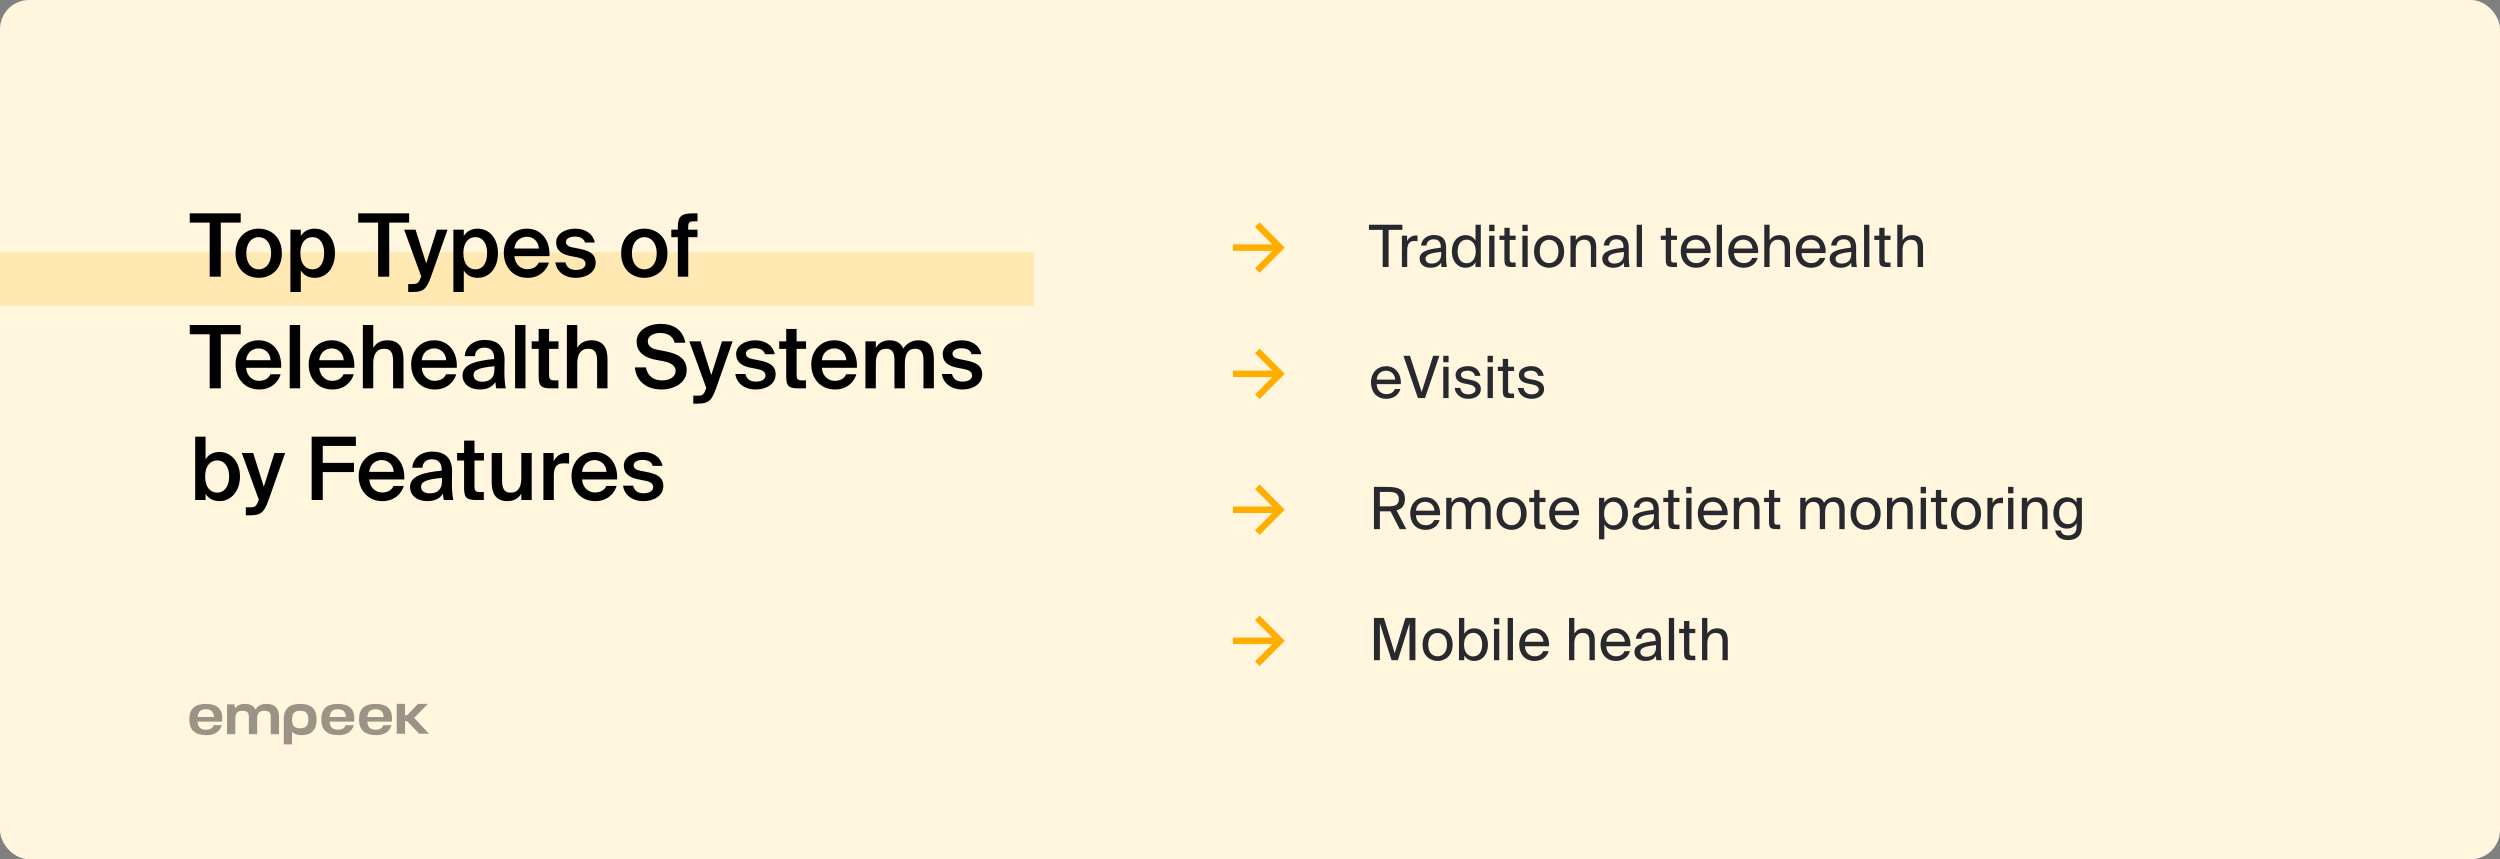 <svg width="515" height="177" viewBox="0 0 515 177" fill="none" xmlns="http://www.w3.org/2000/svg">
<rect x="0" y="0" width="515" height="177" fill="#808080" stroke="none"/>
<g clip-path="url(#clip0_771_797)">
<rect width="515" height="177" rx="6" fill="#FFF6DD"/>
<line x1="-33" y1="57.5" x2="213" y2="57.5" stroke="#FFE8B1" stroke-width="11"/>
<path d="M42.422 145C40.099 145 39 146.03 39 148.221C39 150.388 40.169 151.441 42.53 151.441C44.194 151.441 45.269 150.767 45.69 149.396H43.983C43.825 149.999 43.273 150.313 42.436 150.313C41.333 150.313 40.744 149.798 40.706 148.647H45.755C45.783 148.455 45.793 148.192 45.793 148.001C45.797 146.006 44.666 145 42.422 145ZM40.72 147.696C40.748 147.172 40.935 146.704 41.216 146.46C41.496 146.217 41.898 146.105 42.427 146.105C42.936 146.105 43.324 146.217 43.595 146.46C43.867 146.704 44.049 147.167 44.077 147.696H40.72Z" fill="black" fill-opacity="0.4"/>
<path d="M54.883 145C53.794 145 53.06 145.398 52.653 146.189C52.298 145.403 51.536 145 50.386 145C49.479 145 48.731 145.374 48.418 145.983L48.287 145.098H46.768V145.197V145.435V151.249H48.474V148.005C48.474 146.915 48.946 146.418 49.97 146.418C50.877 146.418 51.27 146.793 51.27 147.664V151.249H52.976V148.005C52.976 146.915 53.448 146.418 54.472 146.418C55.379 146.418 55.771 146.793 55.771 147.664V151.249H57.478V147.603C57.464 145.875 56.599 145 54.883 145Z" fill="black" fill-opacity="0.4"/>
<path d="M61.836 145C59.54 145 58.451 146.03 58.451 148.221V153.337H60.157V150.73C60.527 151.179 61.233 151.446 62.112 151.446C64.173 151.446 65.22 150.369 65.22 148.225C65.22 146.03 64.131 145 61.836 145ZM61.836 150.027C60.653 150.027 60.157 149.508 60.157 148.225C60.157 146.943 60.658 146.423 61.836 146.423C63.019 146.423 63.514 146.943 63.514 148.225C63.514 149.508 63.014 150.027 61.836 150.027Z" fill="black" fill-opacity="0.4"/>
<path d="M69.615 145C67.292 145 66.193 146.03 66.193 148.221C66.193 150.388 67.362 151.441 69.723 151.441C71.387 151.441 72.462 150.767 72.883 149.396H71.177C71.018 149.999 70.466 150.313 69.629 150.313C68.526 150.313 67.937 149.798 67.9 148.647H72.949C72.977 148.455 72.986 148.192 72.986 148.001C72.986 146.006 71.855 145 69.615 145ZM67.909 147.696C67.937 147.172 68.124 146.704 68.405 146.46C68.685 146.217 69.087 146.105 69.615 146.105C70.125 146.105 70.513 146.217 70.784 146.46C71.055 146.704 71.238 147.167 71.266 147.696H67.909Z" fill="black" fill-opacity="0.4"/>
<path d="M77.383 145C75.059 145 73.961 146.03 73.961 148.221C73.961 150.388 75.13 151.441 77.49 151.441C79.155 151.441 80.23 150.767 80.651 149.396H78.944C78.785 149.999 78.234 150.313 77.397 150.313C76.294 150.313 75.705 149.798 75.667 148.647H80.716C80.744 148.455 80.754 148.192 80.754 148.001C80.754 146.006 79.627 145 77.383 145ZM75.677 147.696C75.705 147.172 75.892 146.704 76.172 146.46C76.453 146.217 76.855 146.105 77.383 146.105C77.892 146.105 78.281 146.217 78.552 146.46C78.823 146.704 79.005 147.167 79.033 147.696H75.677Z" fill="black" fill-opacity="0.4"/>
<path d="M88.145 145H86.084L83.882 147.331H83.433V145H81.727V151.151H83.433V148.572H83.882L86.345 151.151H88.37L85.308 147.888L88.145 145Z" fill="black" fill-opacity="0.4"/>
<path d="M43.194 45.858H39.09V43.95H49.584V45.858H45.48V57H43.194V45.858ZM58.063 52.176C58.063 55.668 55.651 57.234 53.293 57.234C50.935 57.234 48.523 55.668 48.523 52.176C48.523 48.684 50.935 47.1 53.293 47.1C55.651 47.1 58.063 48.684 58.063 52.176ZM53.293 55.488C54.643 55.488 55.849 54.408 55.849 52.176C55.849 49.944 54.643 48.846 53.293 48.846C51.943 48.846 50.737 49.944 50.737 52.176C50.737 54.408 51.943 55.488 53.293 55.488ZM61.965 47.316V48.612C62.541 47.658 63.549 47.1 64.845 47.1C67.203 47.1 69.003 49.062 69.003 52.158C69.003 55.272 67.203 57.234 64.845 57.234C63.549 57.234 62.541 56.676 61.965 55.722V60.15H59.823V47.316H61.965ZM64.377 55.488C65.871 55.488 66.771 54.21 66.771 52.158C66.771 50.124 65.871 48.846 64.377 48.846C62.973 48.846 61.875 49.926 61.875 52.158C61.875 54.39 62.973 55.488 64.377 55.488ZM77.893 45.858H73.789V43.95H84.283V45.858H80.179V57H77.893V45.858ZM84.09 60.15V58.512H84.9C85.836 58.512 86.232 58.44 86.664 57.18L86.772 56.946L83.262 47.316H85.602L87.798 54.264L89.994 47.316H92.19L88.788 56.982C87.888 59.484 87.24 60.15 85.062 60.15H84.09ZM95.539 47.316V48.612C96.115 47.658 97.123 47.1 98.419 47.1C100.777 47.1 102.577 49.062 102.577 52.158C102.577 55.272 100.777 57.234 98.419 57.234C97.123 57.234 96.115 56.676 95.539 55.722V60.15H93.397V47.316H95.539ZM97.951 55.488C99.445 55.488 100.345 54.21 100.345 52.158C100.345 50.124 99.445 48.846 97.951 48.846C96.547 48.846 95.449 49.926 95.449 52.158C95.449 54.39 96.547 55.488 97.951 55.488ZM105.966 52.77C106.11 54.57 107.37 55.452 108.594 55.452C109.71 55.452 110.592 55.002 110.97 54.102H113.076C112.626 55.65 111.186 57.234 108.684 57.234C105.57 57.234 103.788 54.858 103.788 52.086C103.788 49.17 105.786 47.1 108.54 47.1C111.51 47.1 113.364 49.512 113.184 52.77H105.966ZM105.966 51.204H111.006C110.952 49.692 109.8 48.774 108.54 48.774C107.532 48.774 106.146 49.368 105.966 51.204ZM120.509 49.962C120.275 49.08 119.465 48.738 118.385 48.738C117.449 48.738 116.585 49.152 116.585 49.8C116.585 50.448 117.053 50.79 117.881 50.952L119.249 51.222C121.211 51.6 122.705 52.212 122.705 54.102C122.705 56.118 120.797 57.234 118.601 57.234C116.225 57.234 114.641 55.884 114.407 54.048H116.495C116.693 55.038 117.413 55.614 118.673 55.614C119.789 55.614 120.617 55.146 120.617 54.354C120.617 53.562 119.897 53.202 118.943 53.022L117.485 52.734C115.847 52.41 114.569 51.672 114.569 49.908C114.569 48.198 116.405 47.1 118.511 47.1C120.401 47.1 122.129 48.018 122.525 49.962H120.509ZM137.498 52.176C137.498 55.668 135.086 57.234 132.728 57.234C130.37 57.234 127.958 55.668 127.958 52.176C127.958 48.684 130.37 47.1 132.728 47.1C135.086 47.1 137.498 48.684 137.498 52.176ZM132.728 55.488C134.078 55.488 135.284 54.408 135.284 52.176C135.284 49.944 134.078 48.846 132.728 48.846C131.378 48.846 130.172 49.944 130.172 52.176C130.172 54.408 131.378 55.488 132.728 55.488ZM139.635 46.722C139.635 44.454 140.499 43.95 142.839 43.95H143.685V45.588H143.073C142.011 45.588 141.777 45.786 141.777 46.794V47.316H143.685V48.864H141.777V57H139.635V48.864H138.285V47.316H139.635V46.722ZM43.194 68.858H39.09V66.95H49.584V68.858H45.48V80H43.194V68.858ZM50.701 75.77C50.845 77.57 52.105 78.452 53.329 78.452C54.445 78.452 55.327 78.002 55.705 77.102H57.811C57.361 78.65 55.921 80.234 53.419 80.234C50.305 80.234 48.523 77.858 48.523 75.086C48.523 72.17 50.521 70.1 53.275 70.1C56.245 70.1 58.099 72.512 57.919 75.77H50.701ZM50.701 74.204H55.741C55.687 72.692 54.535 71.774 53.275 71.774C52.267 71.774 50.881 72.368 50.701 74.204ZM61.825 80H59.683V66.95H61.825V80ZM65.765 75.77C65.909 77.57 67.169 78.452 68.393 78.452C69.509 78.452 70.391 78.002 70.769 77.102H72.875C72.425 78.65 70.985 80.234 68.483 80.234C65.369 80.234 63.587 77.858 63.587 75.086C63.587 72.17 65.585 70.1 68.339 70.1C71.309 70.1 73.163 72.512 72.983 75.77H65.765ZM65.765 74.204H70.805C70.751 72.692 69.599 71.774 68.339 71.774C67.331 71.774 65.945 72.368 65.765 74.204ZM76.889 71.666C77.447 70.658 78.473 70.1 79.823 70.1C82.163 70.1 83.117 71.612 83.117 73.916V80H80.975V74.438C80.975 73.124 80.777 71.846 79.139 71.846C77.501 71.846 76.889 73.106 76.889 74.852V80H74.747V66.95H76.889V71.666ZM86.877 75.77C87.021 77.57 88.281 78.452 89.505 78.452C90.621 78.452 91.503 78.002 91.881 77.102H93.987C93.537 78.65 92.097 80.234 89.595 80.234C86.481 80.234 84.699 77.858 84.699 75.086C84.699 72.17 86.697 70.1 89.451 70.1C92.421 70.1 94.275 72.512 94.095 75.77H86.877ZM86.877 74.204H91.917C91.863 72.692 90.711 71.774 89.451 71.774C88.443 71.774 87.057 72.368 86.877 74.204ZM95.282 77.336C95.282 74.924 98.252 74.312 101.798 73.952V73.772C101.798 72.116 100.844 71.612 99.782 71.612C98.702 71.612 97.892 72.188 97.838 73.358H95.732C95.876 71.378 97.514 70.028 99.854 70.028C102.176 70.028 103.994 71.09 103.94 74.186C103.94 74.672 103.904 75.806 103.904 76.688C103.904 77.912 104.012 79.19 104.192 80H102.23C102.158 79.586 102.086 79.352 102.05 78.686C101.438 79.73 100.286 80.234 98.864 80.234C96.758 80.234 95.282 79.1 95.282 77.336ZM101.852 75.446C98.792 75.734 97.55 76.166 97.55 77.282C97.55 78.128 98.252 78.632 99.332 78.632C100.916 78.632 101.852 77.822 101.852 76.184V75.446ZM108.248 80H106.106V66.95H108.248V80ZM110.965 67.76H113.107V70.316H115.051V71.864H113.107V77.138C113.107 78.128 113.341 78.362 114.259 78.362H115.033V80H113.449C111.379 80 110.965 79.442 110.965 77.462V71.864H109.525V70.316H110.965V67.76ZM118.918 71.666C119.476 70.658 120.502 70.1 121.852 70.1C124.192 70.1 125.146 71.612 125.146 73.916V80H123.004V74.438C123.004 73.124 122.806 71.846 121.168 71.846C119.53 71.846 118.918 73.106 118.918 74.852V80H116.776V66.95H118.918V71.666ZM134.908 74.078C132.856 73.664 131.146 72.602 131.146 70.388C131.146 67.94 133.684 66.716 136.078 66.716C138.652 66.716 140.668 67.886 141.19 70.604H138.976C138.598 69.038 137.23 68.588 135.952 68.588C134.944 68.588 133.45 69.038 133.45 70.316C133.45 71.324 134.278 71.828 135.394 72.044L136.996 72.35C139.282 72.8 141.46 73.628 141.46 76.256C141.46 78.884 138.85 80.234 136.276 80.234C133.18 80.234 131.056 78.542 130.786 75.68H133.036C133.432 77.462 134.584 78.362 136.384 78.362C137.932 78.362 139.174 77.66 139.174 76.4C139.174 75.068 137.734 74.618 136.492 74.384L134.908 74.078ZM142.818 83.15V81.512H143.628C144.564 81.512 144.96 81.44 145.392 80.18L145.5 79.946L141.99 70.316H144.33L146.526 77.264L148.722 70.316H150.918L147.516 79.982C146.616 82.484 145.968 83.15 143.79 83.15H142.818ZM157.582 72.962C157.348 72.08 156.538 71.738 155.458 71.738C154.522 71.738 153.658 72.152 153.658 72.8C153.658 73.448 154.126 73.79 154.954 73.952L156.322 74.222C158.284 74.6 159.778 75.212 159.778 77.102C159.778 79.118 157.87 80.234 155.674 80.234C153.298 80.234 151.714 78.884 151.48 77.048H153.568C153.766 78.038 154.486 78.614 155.746 78.614C156.862 78.614 157.69 78.146 157.69 77.354C157.69 76.562 156.97 76.202 156.016 76.022L154.558 75.734C152.92 75.41 151.642 74.672 151.642 72.908C151.642 71.198 153.478 70.1 155.584 70.1C157.474 70.1 159.202 71.018 159.598 72.962H157.582ZM161.959 67.76H164.101V70.316H166.045V71.864H164.101V77.138C164.101 78.128 164.335 78.362 165.253 78.362H166.027V80H164.443C162.373 80 161.959 79.442 161.959 77.462V71.864H160.519V70.316H161.959V67.76ZM169.3 75.77C169.444 77.57 170.704 78.452 171.928 78.452C173.044 78.452 173.926 78.002 174.304 77.102H176.41C175.96 78.65 174.52 80.234 172.018 80.234C168.904 80.234 167.122 77.858 167.122 75.086C167.122 72.17 169.12 70.1 171.874 70.1C174.844 70.1 176.698 72.512 176.518 75.77H169.3ZM169.3 74.204H174.34C174.286 72.692 173.134 71.774 171.874 71.774C170.866 71.774 169.48 72.368 169.3 74.204ZM180.424 80H178.282V70.316H180.424V71.666C180.982 70.658 181.936 70.1 183.232 70.1C184.726 70.1 185.608 70.73 186.058 71.81C186.886 70.586 188.02 70.1 189.208 70.1C191.494 70.1 192.376 71.612 192.376 73.916V80H190.234V74.438C190.234 73.124 190.108 71.846 188.524 71.846C186.94 71.846 186.4 73.106 186.4 74.852V80H184.258V74.438C184.258 73.124 184.132 71.846 182.548 71.846C180.964 71.846 180.424 73.106 180.424 74.852V80ZM200.138 72.962C199.904 72.08 199.094 71.738 198.014 71.738C197.078 71.738 196.214 72.152 196.214 72.8C196.214 73.448 196.682 73.79 197.51 73.952L198.878 74.222C200.84 74.6 202.334 75.212 202.334 77.102C202.334 79.118 200.426 80.234 198.23 80.234C195.854 80.234 194.27 78.884 194.036 77.048H196.124C196.322 78.038 197.042 78.614 198.302 78.614C199.418 78.614 200.246 78.146 200.246 77.354C200.246 76.562 199.526 76.202 198.572 76.022L197.114 75.734C195.476 75.41 194.198 74.672 194.198 72.908C194.198 71.198 196.034 70.1 198.14 70.1C200.03 70.1 201.758 71.018 202.154 72.962H200.138ZM42.348 89.95V94.612C42.924 93.658 43.932 93.1 45.228 93.1C47.514 93.1 49.44 95.062 49.44 98.158C49.44 101.272 47.514 103.234 45.228 103.234C43.932 103.234 42.924 102.676 42.348 101.722V103H40.206V89.95H42.348ZM44.76 101.488C46.182 101.488 47.208 100.21 47.208 98.158C47.208 96.124 46.182 94.846 44.76 94.846C43.356 94.846 42.258 95.926 42.258 98.158C42.258 100.39 43.356 101.488 44.76 101.488ZM50.639 106.15V104.512H51.449C52.385 104.512 52.781 104.44 53.212 103.18L53.321 102.946L49.81 93.316H52.151L54.346 100.264L56.542 93.316H58.739L55.337 102.982C54.437 105.484 53.788 106.15 51.611 106.15H50.639ZM64.203 89.95H73.311V91.858H66.489V95.35H72.915V97.24H66.489V103H64.203V89.95ZM76.066 98.77C76.21 100.57 77.47 101.452 78.694 101.452C79.81 101.452 80.692 101.002 81.07 100.102H83.176C82.726 101.65 81.286 103.234 78.784 103.234C75.67 103.234 73.888 100.858 73.888 98.086C73.888 95.17 75.886 93.1 78.64 93.1C81.61 93.1 83.464 95.512 83.284 98.77H76.066ZM76.066 97.204H81.106C81.052 95.692 79.9 94.774 78.64 94.774C77.632 94.774 76.246 95.368 76.066 97.204ZM84.472 100.336C84.472 97.924 87.442 97.312 90.988 96.952V96.772C90.988 95.116 90.034 94.612 88.972 94.612C87.892 94.612 87.082 95.188 87.028 96.358H84.922C85.066 94.378 86.704 93.028 89.044 93.028C91.366 93.028 93.184 94.09 93.13 97.186C93.13 97.672 93.094 98.806 93.094 99.688C93.094 100.912 93.202 102.19 93.382 103H91.42C91.348 102.586 91.276 102.352 91.24 101.686C90.628 102.73 89.476 103.234 88.054 103.234C85.948 103.234 84.472 102.1 84.472 100.336ZM91.042 98.446C87.982 98.734 86.74 99.166 86.74 100.282C86.74 101.128 87.442 101.632 88.522 101.632C90.106 101.632 91.042 100.822 91.042 99.184V98.446ZM95.602 90.76H97.744V93.316H99.688V94.864H97.744V100.138C97.744 101.128 97.978 101.362 98.896 101.362H99.67V103H98.086C96.016 103 95.602 102.442 95.602 100.462V94.864H94.162V93.316H95.602V90.76ZM107.389 101.668C106.831 102.676 105.841 103.234 104.527 103.234C102.223 103.234 101.287 101.722 101.287 99.418V93.316H103.429V98.896C103.429 100.21 103.609 101.488 105.211 101.488C106.813 101.488 107.389 100.228 107.389 98.482V93.316H109.531V103H107.389V101.668ZM117.234 95.494C116.874 95.458 116.532 95.44 116.208 95.44C114.858 95.44 114.084 95.98 114.084 97.924V103H111.942V93.316H114.048V95.044C114.57 93.964 115.506 93.316 116.676 93.298C116.838 93.298 117.072 93.316 117.234 93.334V95.494ZM119.906 98.77C120.05 100.57 121.31 101.452 122.534 101.452C123.65 101.452 124.532 101.002 124.91 100.102H127.016C126.566 101.65 125.126 103.234 122.624 103.234C119.51 103.234 117.728 100.858 117.728 98.086C117.728 95.17 119.726 93.1 122.48 93.1C125.45 93.1 127.304 95.512 127.124 98.77H119.906ZM119.906 97.204H124.946C124.892 95.692 123.74 94.774 122.48 94.774C121.472 94.774 120.086 95.368 119.906 97.204ZM134.449 95.962C134.215 95.08 133.405 94.738 132.325 94.738C131.389 94.738 130.525 95.152 130.525 95.8C130.525 96.448 130.993 96.79 131.821 96.952L133.189 97.222C135.151 97.6 136.645 98.212 136.645 100.102C136.645 102.118 134.737 103.234 132.541 103.234C130.165 103.234 128.581 101.884 128.347 100.048H130.435C130.633 101.038 131.353 101.614 132.613 101.614C133.729 101.614 134.557 101.146 134.557 100.354C134.557 99.562 133.837 99.202 132.883 99.022L131.425 98.734C129.787 98.41 128.509 97.672 128.509 95.908C128.509 94.198 130.345 93.1 132.451 93.1C134.341 93.1 136.069 94.018 136.465 95.962H134.449Z" fill="black"/>
<path d="M262.111 51.673L253.996 51.673L253.996 50.34L262.11 50.34L258.535 46.764L259.477 45.822L264.663 51.007L259.477 56.192L258.535 55.25L262.111 51.673Z" fill="#FFAE00"/>
<path d="M284.832 47.356H282V46.3H288.888V47.356H286.056V55H284.832V47.356ZM292.01 49.684C291.782 49.66 291.578 49.636 291.398 49.636C290.39 49.636 289.886 50.2 289.886 51.616V55H288.794V48.544H289.862V49.672C290.186 48.94 290.846 48.532 291.686 48.508C291.794 48.508 291.89 48.508 292.01 48.52V49.684ZM292.441 53.296C292.441 51.772 294.157 51.328 296.809 51.028V50.872C296.809 49.696 296.149 49.3 295.345 49.3C294.445 49.3 293.917 49.792 293.869 50.584H292.741C292.849 49.192 294.073 48.412 295.333 48.412C297.109 48.412 297.913 49.264 297.901 51.076L297.889 52.564C297.877 53.644 297.937 54.388 298.057 55H296.953C296.917 54.76 296.881 54.496 296.869 54.112C296.473 54.772 295.801 55.156 294.661 55.156C293.449 55.156 292.441 54.484 292.441 53.296ZM296.893 51.892C294.913 52.096 293.653 52.384 293.653 53.272C293.653 53.884 294.121 54.292 294.901 54.292C295.921 54.292 296.893 53.824 296.893 52.3V51.892ZM303.956 46.3H305.048V55H303.956V54.028C303.56 54.712 302.876 55.156 301.844 55.156C300.368 55.156 299.084 53.932 299.084 51.796C299.084 49.672 300.368 48.436 301.844 48.436C302.876 48.436 303.56 48.88 303.956 49.564V46.3ZM302.12 49.372C301.004 49.372 300.272 50.26 300.272 51.796C300.272 53.332 301.004 54.22 302.12 54.22C303.092 54.22 304.004 53.5 304.004 51.796C304.004 50.092 303.092 49.372 302.12 49.372ZM307.862 46.3V47.62H306.77V46.3H307.862ZM307.862 48.544V55H306.77V48.544H307.862ZM309.906 46.924H310.998V48.544H312.222V49.42H310.998V53.248C310.998 53.92 311.046 54.088 311.67 54.088H312.222V55H311.43C310.194 55 309.906 54.724 309.906 53.38V49.42H308.886V48.544H309.906V46.924ZM314.706 46.3V47.62H313.614V46.3H314.706ZM314.706 48.544V55H313.614V48.544H314.706ZM322.21 51.796C322.21 54.136 320.614 55.156 319.114 55.156C317.614 55.156 316.018 54.136 316.018 51.796C316.018 49.456 317.614 48.436 319.114 48.436C320.614 48.436 322.21 49.456 322.21 51.796ZM319.114 54.196C320.098 54.196 321.046 53.452 321.046 51.796C321.046 50.08 320.098 49.396 319.114 49.396C318.13 49.396 317.182 50.032 317.182 51.796C317.182 53.512 318.13 54.196 319.114 54.196ZM324.608 49.516C324.98 48.904 325.604 48.436 326.696 48.436C328.256 48.436 328.82 49.444 328.82 50.92V55H327.728V51.244C327.728 50.248 327.56 49.384 326.312 49.384C325.256 49.384 324.608 50.116 324.608 51.496V55H323.516V48.544H324.608V49.516ZM330.07 53.296C330.07 51.772 331.786 51.328 334.438 51.028V50.872C334.438 49.696 333.778 49.3 332.974 49.3C332.074 49.3 331.546 49.792 331.498 50.584H330.37C330.478 49.192 331.702 48.412 332.962 48.412C334.738 48.412 335.542 49.264 335.53 51.076L335.518 52.564C335.506 53.644 335.566 54.388 335.686 55H334.582C334.546 54.76 334.51 54.496 334.498 54.112C334.102 54.772 333.43 55.156 332.29 55.156C331.078 55.156 330.07 54.484 330.07 53.296ZM334.522 51.892C332.542 52.096 331.282 52.384 331.282 53.272C331.282 53.884 331.75 54.292 332.53 54.292C333.55 54.292 334.522 53.824 334.522 52.3V51.892ZM338.249 55H337.157V46.3H338.249V55ZM343.141 46.924H344.233V48.544H345.457V49.42H344.233V53.248C344.233 53.92 344.281 54.088 344.905 54.088H345.457V55H344.665C343.429 55 343.141 54.724 343.141 53.38V49.42H342.121V48.544H343.141V46.924ZM347.405 52.132C347.453 53.524 348.437 54.196 349.397 54.196C350.357 54.196 350.885 53.764 351.161 53.128H352.289C351.989 54.244 350.969 55.156 349.397 55.156C347.357 55.156 346.229 53.692 346.229 51.784C346.229 49.744 347.597 48.436 349.361 48.436C351.329 48.436 352.517 50.092 352.373 52.132H347.405ZM347.417 51.196H351.221C351.197 50.284 350.513 49.372 349.361 49.372C348.389 49.372 347.513 49.9 347.417 51.196ZM354.737 55H353.645V46.3H354.737V55ZM357.201 52.132C357.249 53.524 358.233 54.196 359.193 54.196C360.153 54.196 360.681 53.764 360.957 53.128H362.085C361.785 54.244 360.765 55.156 359.193 55.156C357.153 55.156 356.025 53.692 356.025 51.784C356.025 49.744 357.393 48.436 359.157 48.436C361.125 48.436 362.313 50.092 362.169 52.132H357.201ZM357.213 51.196H361.017C360.993 50.284 360.309 49.372 359.157 49.372C358.185 49.372 357.309 49.9 357.213 51.196ZM364.534 49.516C364.906 48.904 365.53 48.436 366.622 48.436C368.182 48.436 368.746 49.444 368.746 50.92V55H367.654V51.244C367.654 50.248 367.486 49.384 366.238 49.384C365.182 49.384 364.534 50.116 364.534 51.496V55H363.442V46.3H364.534V49.516ZM371.112 52.132C371.16 53.524 372.144 54.196 373.104 54.196C374.064 54.196 374.592 53.764 374.868 53.128H375.996C375.696 54.244 374.676 55.156 373.104 55.156C371.064 55.156 369.936 53.692 369.936 51.784C369.936 49.744 371.304 48.436 373.068 48.436C375.036 48.436 376.224 50.092 376.08 52.132H371.112ZM371.124 51.196H374.928C374.904 50.284 374.22 49.372 373.068 49.372C372.096 49.372 371.22 49.9 371.124 51.196ZM376.91 53.296C376.91 51.772 378.626 51.328 381.278 51.028V50.872C381.278 49.696 380.618 49.3 379.814 49.3C378.914 49.3 378.386 49.792 378.338 50.584H377.21C377.318 49.192 378.542 48.412 379.802 48.412C381.578 48.412 382.382 49.264 382.37 51.076L382.358 52.564C382.346 53.644 382.406 54.388 382.526 55H381.422C381.386 54.76 381.35 54.496 381.338 54.112C380.942 54.772 380.27 55.156 379.13 55.156C377.918 55.156 376.91 54.484 376.91 53.296ZM381.362 51.892C379.382 52.096 378.122 52.384 378.122 53.272C378.122 53.884 378.59 54.292 379.37 54.292C380.39 54.292 381.362 53.824 381.362 52.3V51.892ZM385.089 55H383.997V46.3H385.089V55ZM387.133 46.924H388.225V48.544H389.449V49.42H388.225V53.248C388.225 53.92 388.273 54.088 388.897 54.088H389.449V55H388.657C387.421 55 387.133 54.724 387.133 53.38V49.42H386.113V48.544H387.133V46.924ZM391.933 49.516C392.305 48.904 392.929 48.436 394.021 48.436C395.581 48.436 396.145 49.444 396.145 50.92V55H395.053V51.244C395.053 50.248 394.885 49.384 393.637 49.384C392.581 49.384 391.933 50.116 391.933 51.496V55H390.841V46.3H391.933V49.516Z" fill="#28292E"/>
<path d="M262.111 77.674L253.996 77.674L253.996 76.34L262.11 76.34L258.535 72.764L259.477 71.822L264.663 77.007L259.477 82.192L258.535 81.25L262.111 77.674Z" fill="#FFAE00"/>
<path d="M283.596 79.132C283.644 80.524 284.628 81.196 285.588 81.196C286.548 81.196 287.076 80.764 287.352 80.128H288.48C288.18 81.244 287.16 82.156 285.588 82.156C283.548 82.156 282.42 80.692 282.42 78.784C282.42 76.744 283.788 75.436 285.552 75.436C287.52 75.436 288.708 77.092 288.564 79.132H283.596ZM283.608 78.196H287.412C287.388 77.284 286.704 76.372 285.552 76.372C284.58 76.372 283.704 76.9 283.608 78.196ZM290.449 73.3L292.861 80.74L295.225 73.3H296.509L293.557 82H292.093L289.105 73.3H290.449ZM298.405 73.3V74.62H297.313V73.3H298.405ZM298.405 75.544V82H297.313V75.544H298.405ZM303.833 77.428C303.665 76.66 303.065 76.36 302.309 76.36C301.673 76.36 300.953 76.588 300.953 77.176C300.953 77.692 301.313 77.932 301.937 78.052L302.849 78.232C304.025 78.46 305.057 78.904 305.057 80.152C305.057 81.424 303.905 82.156 302.429 82.156C300.737 82.156 299.777 81.04 299.657 79.912H300.809C300.977 80.74 301.493 81.232 302.453 81.232C303.281 81.232 303.953 80.872 303.953 80.272C303.953 79.624 303.341 79.348 302.645 79.204L301.685 79.012C300.809 78.832 299.849 78.424 299.849 77.224C299.849 76.084 301.001 75.424 302.429 75.424C303.821 75.424 304.769 76.204 304.973 77.428H303.833ZM307.534 73.3V74.62H306.442V73.3H307.534ZM307.534 75.544V82H306.442V75.544H307.534ZM309.578 73.924H310.67V75.544H311.894V76.42H310.67V80.248C310.67 80.92 310.718 81.088 311.342 81.088H311.894V82H311.102C309.866 82 309.578 81.724 309.578 80.38V76.42H308.558V75.544H309.578V73.924ZM316.865 77.428C316.697 76.66 316.097 76.36 315.341 76.36C314.705 76.36 313.985 76.588 313.985 77.176C313.985 77.692 314.345 77.932 314.969 78.052L315.881 78.232C317.057 78.46 318.089 78.904 318.089 80.152C318.089 81.424 316.937 82.156 315.461 82.156C313.769 82.156 312.809 81.04 312.689 79.912H313.841C314.009 80.74 314.525 81.232 315.485 81.232C316.313 81.232 316.985 80.872 316.985 80.272C316.985 79.624 316.373 79.348 315.677 79.204L314.717 79.012C313.841 78.832 312.881 78.424 312.881 77.224C312.881 76.084 314.033 75.424 315.461 75.424C316.853 75.424 317.801 76.204 318.005 77.428H316.865Z" fill="#28292E"/>
<path d="M262.111 105.674L253.996 105.674L253.996 104.34L262.11 104.34L258.535 100.764L259.477 99.822L264.663 105.007L259.477 110.192L258.535 109.25L262.111 105.674Z" fill="#FFAE00"/>
<path d="M286.452 105.328C286.236 105.34 286.02 105.34 285.792 105.34H284.256V109H283.032V100.3H285.792C287.916 100.3 289.416 100.72 289.416 102.808C289.416 104.188 288.756 104.848 287.688 105.136L289.704 109H288.336L286.452 105.328ZM284.256 101.332V104.308H285.888C287.16 104.308 288.156 104.176 288.156 102.832C288.156 101.488 287.16 101.332 285.888 101.332H284.256ZM291.682 106.132C291.73 107.524 292.714 108.196 293.674 108.196C294.634 108.196 295.162 107.764 295.438 107.128H296.566C296.266 108.244 295.246 109.156 293.674 109.156C291.634 109.156 290.506 107.692 290.506 105.784C290.506 103.744 291.874 102.436 293.638 102.436C295.606 102.436 296.794 104.092 296.65 106.132H291.682ZM291.694 105.196H295.498C295.474 104.284 294.79 103.372 293.638 103.372C292.666 103.372 291.79 103.9 291.694 105.196ZM299.015 109H297.923V102.544H299.015V103.516C299.387 102.904 299.987 102.436 300.959 102.436C301.943 102.436 302.531 102.868 302.819 103.576C303.335 102.784 304.091 102.436 304.991 102.436C306.491 102.436 307.079 103.444 307.079 104.92V109H305.987V105.244C305.987 104.248 305.795 103.384 304.607 103.384C303.671 103.384 303.047 104.116 303.047 105.496V109H301.955V105.244C301.955 104.248 301.763 103.384 300.575 103.384C299.639 103.384 299.015 104.116 299.015 105.496V109ZM314.488 105.796C314.488 108.136 312.892 109.156 311.392 109.156C309.892 109.156 308.296 108.136 308.296 105.796C308.296 103.456 309.892 102.436 311.392 102.436C312.892 102.436 314.488 103.456 314.488 105.796ZM311.392 108.196C312.376 108.196 313.324 107.452 313.324 105.796C313.324 104.08 312.376 103.396 311.392 103.396C310.408 103.396 309.46 104.032 309.46 105.796C309.46 107.512 310.408 108.196 311.392 108.196ZM316.047 100.924H317.139V102.544H318.363V103.42H317.139V107.248C317.139 107.92 317.187 108.088 317.811 108.088H318.363V109H317.571C316.335 109 316.047 108.724 316.047 107.38V103.42H315.027V102.544H316.047V100.924ZM320.311 106.132C320.359 107.524 321.343 108.196 322.303 108.196C323.263 108.196 323.791 107.764 324.067 107.128H325.195C324.895 108.244 323.875 109.156 322.303 109.156C320.263 109.156 319.135 107.692 319.135 105.784C319.135 103.744 320.503 102.436 322.267 102.436C324.235 102.436 325.423 104.092 325.279 106.132H320.311ZM320.323 105.196H324.127C324.103 104.284 323.419 103.372 322.267 103.372C321.295 103.372 320.419 103.9 320.323 105.196ZM330.491 102.544V103.564C330.887 102.88 331.571 102.436 332.603 102.436C334.079 102.436 335.363 103.672 335.363 105.796C335.363 107.932 334.079 109.156 332.603 109.156C331.571 109.156 330.887 108.712 330.491 108.028V111.1H329.399V102.544H330.491ZM332.327 108.22C333.443 108.22 334.175 107.332 334.175 105.796C334.175 104.26 333.443 103.372 332.327 103.372C331.355 103.372 330.443 104.092 330.443 105.796C330.443 107.5 331.355 108.22 332.327 108.22ZM336.257 107.296C336.257 105.772 337.973 105.328 340.625 105.028V104.872C340.625 103.696 339.965 103.3 339.161 103.3C338.261 103.3 337.733 103.792 337.685 104.584H336.557C336.665 103.192 337.889 102.412 339.149 102.412C340.925 102.412 341.729 103.264 341.717 105.076L341.705 106.564C341.693 107.644 341.753 108.388 341.873 109H340.769C340.733 108.76 340.697 108.496 340.685 108.112C340.289 108.772 339.617 109.156 338.477 109.156C337.265 109.156 336.257 108.484 336.257 107.296ZM340.709 105.892C338.729 106.096 337.469 106.384 337.469 107.272C337.469 107.884 337.937 108.292 338.717 108.292C339.737 108.292 340.709 107.824 340.709 106.3V105.892ZM343.656 100.924H344.748V102.544H345.972V103.42H344.748V107.248C344.748 107.92 344.796 108.088 345.42 108.088H345.972V109H345.18C343.944 109 343.656 108.724 343.656 107.38V103.42H342.636V102.544H343.656V100.924ZM348.456 100.3V101.62H347.364V100.3H348.456ZM348.456 102.544V109H347.364V102.544H348.456ZM350.92 106.132C350.968 107.524 351.952 108.196 352.912 108.196C353.872 108.196 354.4 107.764 354.676 107.128H355.804C355.504 108.244 354.484 109.156 352.912 109.156C350.872 109.156 349.744 107.692 349.744 105.784C349.744 103.744 351.112 102.436 352.876 102.436C354.844 102.436 356.032 104.092 355.888 106.132H350.92ZM350.932 105.196H354.736C354.712 104.284 354.028 103.372 352.876 103.372C351.904 103.372 351.028 103.9 350.932 105.196ZM358.253 103.516C358.625 102.904 359.249 102.436 360.341 102.436C361.901 102.436 362.465 103.444 362.465 104.92V109H361.373V105.244C361.373 104.248 361.205 103.384 359.957 103.384C358.901 103.384 358.253 104.116 358.253 105.496V109H357.161V102.544H358.253V103.516ZM364.41 100.924H365.502V102.544H366.726V103.42H365.502V107.248C365.502 107.92 365.55 108.088 366.174 108.088H366.726V109H365.934C364.698 109 364.41 108.724 364.41 107.38V103.42H363.39V102.544H364.41V100.924ZM371.94 109H370.848V102.544H371.94V103.516C372.312 102.904 372.912 102.436 373.884 102.436C374.868 102.436 375.456 102.868 375.744 103.576C376.26 102.784 377.016 102.436 377.916 102.436C379.416 102.436 380.004 103.444 380.004 104.92V109H378.912V105.244C378.912 104.248 378.72 103.384 377.532 103.384C376.596 103.384 375.972 104.116 375.972 105.496V109H374.88V105.244C374.88 104.248 374.688 103.384 373.5 103.384C372.564 103.384 371.94 104.116 371.94 105.496V109ZM387.413 105.796C387.413 108.136 385.817 109.156 384.317 109.156C382.817 109.156 381.221 108.136 381.221 105.796C381.221 103.456 382.817 102.436 384.317 102.436C385.817 102.436 387.413 103.456 387.413 105.796ZM384.317 108.196C385.301 108.196 386.249 107.452 386.249 105.796C386.249 104.08 385.301 103.396 384.317 103.396C383.333 103.396 382.385 104.032 382.385 105.796C382.385 107.512 383.333 108.196 384.317 108.196ZM389.811 103.516C390.183 102.904 390.807 102.436 391.899 102.436C393.459 102.436 394.023 103.444 394.023 104.92V109H392.931V105.244C392.931 104.248 392.763 103.384 391.515 103.384C390.459 103.384 389.811 104.116 389.811 105.496V109H388.719V102.544H389.811V103.516ZM396.749 100.3V101.62H395.657V100.3H396.749ZM396.749 102.544V109H395.657V102.544H396.749ZM398.793 100.924H399.885V102.544H401.109V103.42H399.885V107.248C399.885 107.92 399.933 108.088 400.557 108.088H401.109V109H400.317C399.081 109 398.793 108.724 398.793 107.38V103.42H397.773V102.544H398.793V100.924ZM408.097 105.796C408.097 108.136 406.501 109.156 405.001 109.156C403.501 109.156 401.905 108.136 401.905 105.796C401.905 103.456 403.501 102.436 405.001 102.436C406.501 102.436 408.097 103.456 408.097 105.796ZM405.001 108.196C405.985 108.196 406.933 107.452 406.933 105.796C406.933 104.08 405.985 103.396 405.001 103.396C404.017 103.396 403.069 104.032 403.069 105.796C403.069 107.512 404.017 108.196 405.001 108.196ZM412.619 103.684C412.391 103.66 412.187 103.636 412.007 103.636C410.999 103.636 410.495 104.2 410.495 105.616V109H409.403V102.544H410.471V103.672C410.795 102.94 411.455 102.532 412.295 102.508C412.403 102.508 412.499 102.508 412.619 102.52V103.684ZM414.761 100.3V101.62H413.669V100.3H414.761ZM414.761 102.544V109H413.669V102.544H414.761ZM417.585 103.516C417.957 102.904 418.581 102.436 419.673 102.436C421.233 102.436 421.797 103.444 421.797 104.92V109H420.705V105.244C420.705 104.248 420.537 103.384 419.289 103.384C418.233 103.384 417.585 104.116 417.585 105.496V109H416.493V102.544H417.585V103.516ZM427.774 102.544H428.866V108.136C428.866 109.456 428.626 109.996 428.254 110.404C427.786 110.944 426.982 111.256 426.022 111.256C424.558 111.256 423.574 110.584 423.37 109.276H424.534C424.678 109.852 425.026 110.296 426.034 110.296C426.622 110.296 427.066 110.128 427.354 109.816C427.594 109.564 427.774 109.264 427.774 108.388V107.776C427.378 108.46 426.754 108.892 425.722 108.892C424.294 108.892 422.986 107.74 422.986 105.664C422.986 103.6 424.294 102.436 425.722 102.436C426.754 102.436 427.378 102.88 427.774 103.564V102.544ZM425.998 103.372C424.93 103.372 424.174 104.2 424.174 105.664C424.174 107.14 424.93 107.968 425.998 107.968C426.97 107.968 427.822 107.308 427.822 105.664C427.822 104.032 426.97 103.372 425.998 103.372Z" fill="#28292E"/>
<path d="M262.111 132.674L253.996 132.674L253.996 131.34L262.11 131.34L258.535 127.764L259.477 126.822L264.663 132.007L259.477 137.192L258.535 136.25L262.111 132.674Z" fill="#FFAE00"/>
<path d="M286.656 136L284.256 128.416V136H283.032V127.3H285.084L287.304 134.548L289.524 127.3H291.576V136H290.352V128.416L287.952 136H286.656ZM299.241 132.796C299.241 135.136 297.645 136.156 296.145 136.156C294.645 136.156 293.049 135.136 293.049 132.796C293.049 130.456 294.645 129.436 296.145 129.436C297.645 129.436 299.241 130.456 299.241 132.796ZM296.145 135.196C297.129 135.196 298.077 134.452 298.077 132.796C298.077 131.08 297.129 130.396 296.145 130.396C295.161 130.396 294.213 131.032 294.213 132.796C294.213 134.512 295.161 135.196 296.145 135.196ZM301.64 127.3V130.564C302.036 129.88 302.72 129.436 303.752 129.436C305.228 129.436 306.512 130.672 306.512 132.796C306.512 134.932 305.228 136.156 303.752 136.156C302.72 136.156 302.036 135.712 301.64 135.028V136H300.548V127.3H301.64ZM303.476 135.22C304.592 135.22 305.324 134.332 305.324 132.796C305.324 131.26 304.592 130.372 303.476 130.372C302.504 130.372 301.592 131.092 301.592 132.796C301.592 134.5 302.504 135.22 303.476 135.22ZM308.847 127.3V128.62H307.755V127.3H308.847ZM308.847 129.544V136H307.755V129.544H308.847ZM311.671 136H310.579V127.3H311.671V136ZM314.135 133.132C314.183 134.524 315.167 135.196 316.127 135.196C317.087 135.196 317.615 134.764 317.891 134.128H319.019C318.719 135.244 317.699 136.156 316.127 136.156C314.087 136.156 312.959 134.692 312.959 132.784C312.959 130.744 314.327 129.436 316.091 129.436C318.059 129.436 319.247 131.092 319.103 133.132H314.135ZM314.147 132.196H317.951C317.927 131.284 317.243 130.372 316.091 130.372C315.119 130.372 314.243 130.9 314.147 132.196ZM324.315 130.516C324.687 129.904 325.311 129.436 326.403 129.436C327.963 129.436 328.527 130.444 328.527 131.92V136H327.435V132.244C327.435 131.248 327.267 130.384 326.019 130.384C324.963 130.384 324.315 131.116 324.315 132.496V136H323.223V127.3H324.315V130.516ZM330.893 133.132C330.941 134.524 331.925 135.196 332.885 135.196C333.845 135.196 334.373 134.764 334.649 134.128H335.777C335.477 135.244 334.457 136.156 332.885 136.156C330.845 136.156 329.717 134.692 329.717 132.784C329.717 130.744 331.085 129.436 332.849 129.436C334.817 129.436 336.005 131.092 335.861 133.132H330.893ZM330.905 132.196H334.709C334.685 131.284 334.001 130.372 332.849 130.372C331.877 130.372 331.001 130.9 330.905 132.196ZM336.691 134.296C336.691 132.772 338.407 132.328 341.059 132.028V131.872C341.059 130.696 340.399 130.3 339.595 130.3C338.695 130.3 338.167 130.792 338.119 131.584H336.991C337.099 130.192 338.323 129.412 339.583 129.412C341.359 129.412 342.163 130.264 342.151 132.076L342.139 133.564C342.127 134.644 342.187 135.388 342.307 136H341.203C341.167 135.76 341.131 135.496 341.119 135.112C340.723 135.772 340.051 136.156 338.911 136.156C337.699 136.156 336.691 135.484 336.691 134.296ZM341.143 132.892C339.163 133.096 337.903 133.384 337.903 134.272C337.903 134.884 338.371 135.292 339.151 135.292C340.171 135.292 341.143 134.824 341.143 133.3V132.892ZM344.87 136H343.778V127.3H344.87V136ZM346.914 127.924H348.006V129.544H349.23V130.42H348.006V134.248C348.006 134.92 348.054 135.088 348.678 135.088H349.23V136H348.438C347.202 136 346.914 135.724 346.914 134.38V130.42H345.894V129.544H346.914V127.924ZM351.714 130.516C352.086 129.904 352.71 129.436 353.802 129.436C355.362 129.436 355.926 130.444 355.926 131.92V136H354.834V132.244C354.834 131.248 354.666 130.384 353.418 130.384C352.362 130.384 351.714 131.116 351.714 132.496V136H350.622V127.3H351.714V130.516Z" fill="#28292E"/>
</g>
<defs>
<clipPath id="clip0_771_797">
<rect width="515" height="177" rx="6" fill="white"/>
</clipPath>
</defs>
</svg>
